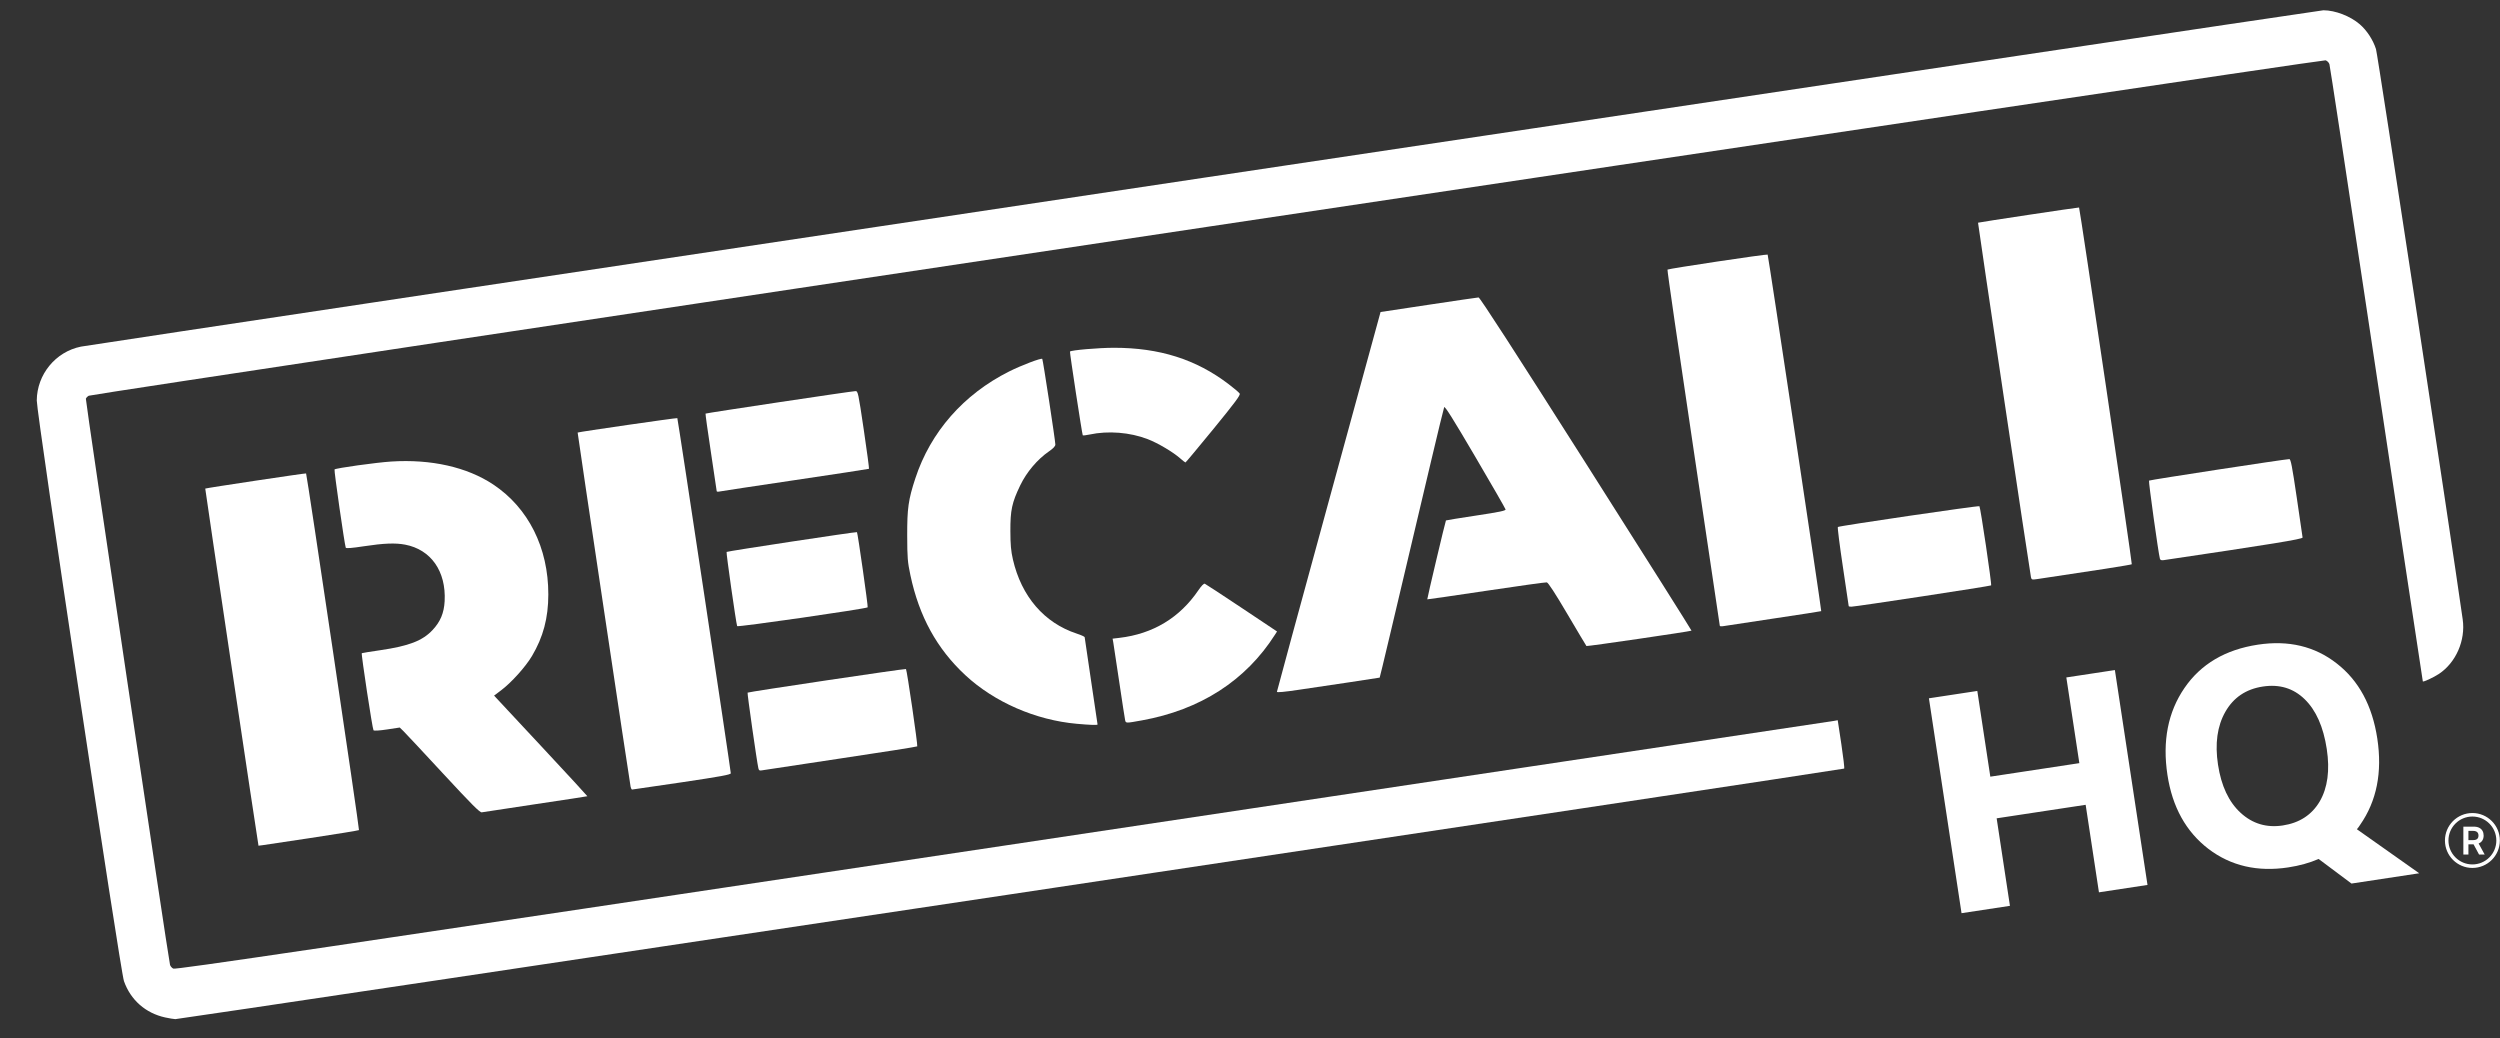 <svg width="171" height="71" viewBox="0 0 171 71" fill="none" xmlns="http://www.w3.org/2000/svg">
<rect x="0" y="0" width="171" height="71" fill="#333333" stroke="none"/>
<path d="M80.724 31.351C80.24 30.922 79.198 30.305 78.505 30.038C77.287 29.568 75.797 29.45 74.527 29.722C74.292 29.773 74.083 29.796 74.061 29.774C74.02 29.733 73.156 24.081 73.186 24.047C73.27 23.949 75.134 23.789 76.195 23.788C79.308 23.787 81.806 24.577 84.029 26.269C84.407 26.557 84.752 26.849 84.795 26.919C84.858 27.021 84.494 27.512 83 29.34C81.968 30.601 81.107 31.634 81.085 31.634C81.063 31.634 80.9 31.507 80.724 31.351Z" fill="white"/>
<path d="M49.022 33.594C49.022 33.556 48.842 32.354 48.625 30.923C48.408 29.491 48.243 28.307 48.259 28.291C48.298 28.252 58.294 26.752 58.515 26.752C58.685 26.752 58.705 26.846 59.082 29.396C59.297 30.849 59.458 32.051 59.438 32.066C59.419 32.081 57.149 32.428 54.394 32.836C51.639 33.245 49.303 33.598 49.204 33.621C49.105 33.644 49.023 33.632 49.022 33.594Z" fill="white"/>
<path d="M147.738 38.22C147.634 37.843 146.948 32.919 146.993 32.874C147.042 32.825 156.298 31.406 156.59 31.403C156.688 31.402 156.784 31.898 157.097 34.026C157.31 35.47 157.489 36.703 157.497 36.767C157.509 36.873 155.367 37.222 147.993 38.314C147.842 38.336 147.762 38.307 147.738 38.22Z" fill="white"/>
<path d="M138.918 39.481C138.845 39.159 135.277 15.255 135.298 15.233C135.325 15.206 142.193 14.172 142.208 14.193C142.264 14.27 145.853 38.556 145.814 38.595C145.773 38.636 143.127 39.051 139.338 39.61C138.987 39.662 138.957 39.652 138.918 39.481Z" fill="white"/>
<path d="M126.451 41.457C126.451 41.434 126.271 40.218 126.051 38.755C125.831 37.293 125.677 36.074 125.71 36.046C125.8 35.97 135.337 34.57 135.392 34.625C135.466 34.699 136.248 39.986 136.193 40.041C136.141 40.092 126.943 41.494 126.631 41.498C126.532 41.499 126.451 41.481 126.451 41.457Z" fill="white"/>
<path d="M117.635 42.806C117.636 42.771 116.82 37.286 115.822 30.616C114.824 23.947 114.029 18.468 114.056 18.441C114.12 18.377 120.859 17.366 120.907 17.414C120.95 17.457 124.604 41.77 124.572 41.802C124.561 41.814 123.112 42.038 121.353 42.301C119.594 42.564 118.038 42.8 117.895 42.825C117.751 42.85 117.635 42.842 117.635 42.806Z" fill="white"/>
<path d="M50.421 42.828C50.342 42.595 49.659 37.792 49.699 37.752C49.749 37.702 58.58 36.362 58.617 36.399C58.669 36.451 59.389 41.502 59.349 41.541C59.249 41.642 50.449 42.91 50.421 42.828Z" fill="white"/>
<path d="M87.341 47.319C87.343 47.27 88.939 41.406 90.887 34.286L94.43 21.342L97.716 20.846C99.524 20.573 101.062 20.347 101.134 20.345C101.223 20.342 103.591 24.003 108.496 31.727C112.473 37.989 115.714 43.124 115.699 43.137C115.639 43.188 108.549 44.224 108.513 44.188C108.492 44.167 107.906 43.184 107.21 42.003C106.365 40.568 105.897 39.849 105.799 39.834C105.717 39.822 103.849 40.081 101.647 40.412C99.444 40.742 97.635 41.005 97.625 40.995C97.604 40.974 98.868 35.632 98.903 35.598C98.917 35.584 99.845 35.434 100.967 35.264C102.584 35.02 103.001 34.932 102.98 34.842C102.966 34.779 102.028 33.149 100.896 31.22C99.377 28.631 98.823 27.75 98.781 27.854C98.749 27.931 98.344 29.6 97.881 31.561C95.247 42.72 94.388 46.337 94.37 46.349C94.359 46.357 93.448 46.497 92.346 46.66C91.244 46.823 89.666 47.057 88.839 47.181C87.84 47.331 87.338 47.377 87.341 47.319Z" fill="white"/>
<path d="M76.958 49.255C76.935 49.156 76.753 47.974 76.554 46.63C76.355 45.285 76.172 44.073 76.147 43.935L76.101 43.684L76.569 43.629C78.864 43.358 80.692 42.255 81.974 40.367C82.174 40.072 82.342 39.901 82.407 39.926C82.466 39.949 83.602 40.693 84.931 41.58L87.349 43.193L87.212 43.408C85.212 46.551 82.102 48.554 78.101 49.275C76.996 49.474 77.009 49.474 76.958 49.255Z" fill="white"/>
<path d="M73.656 49.508C70.836 49.256 68.013 48.026 66.028 46.181C64.082 44.373 62.869 42.164 62.271 39.341C62.08 38.44 62.057 38.157 62.053 36.651C62.048 34.769 62.131 34.177 62.608 32.723C63.647 29.55 65.908 26.972 69.023 25.409C69.856 24.991 71.218 24.473 71.291 24.547C71.337 24.593 72.184 30.134 72.186 30.406C72.187 30.519 72.044 30.672 71.743 30.879C70.957 31.421 70.22 32.292 69.784 33.198C69.214 34.383 69.105 34.891 69.11 36.33C69.112 37.258 69.152 37.7 69.283 38.268C69.867 40.799 71.424 42.607 73.65 43.339C73.948 43.437 74.191 43.547 74.191 43.582C74.191 43.618 74.39 44.967 74.632 46.579C74.875 48.191 75.073 49.53 75.073 49.553C75.073 49.607 74.595 49.592 73.656 49.508Z" fill="white"/>
<path d="M51.872 52.547C51.77 52.103 51.101 47.412 51.135 47.377C51.19 47.322 61.928 45.721 61.969 45.762C62.036 45.829 62.789 50.999 62.74 51.051C62.712 51.08 60.363 51.45 57.52 51.874C54.676 52.298 52.252 52.665 52.133 52.689C51.953 52.725 51.908 52.701 51.872 52.547Z" fill="white"/>
<path d="M43.135 53.824C43.075 53.559 39.493 29.603 39.511 29.587C39.554 29.546 46.299 28.569 46.329 28.6C46.366 28.637 49.986 52.681 49.986 52.891C49.986 52.986 49.316 53.109 46.639 53.508C44.799 53.782 43.266 54.006 43.234 54.005C43.202 54.004 43.157 53.923 43.135 53.824Z" fill="white"/>
<path d="M30.315 52.921C28.953 51.448 27.726 50.135 27.59 50.003L27.342 49.763L26.479 49.894C25.952 49.974 25.589 49.996 25.547 49.95C25.476 49.872 24.693 44.719 24.746 44.678C24.764 44.665 25.332 44.573 26.01 44.474C27.972 44.187 28.901 43.828 29.591 43.09C30.124 42.52 30.371 41.929 30.414 41.118C30.521 39.077 29.479 37.589 27.706 37.253C27.044 37.127 26.248 37.158 24.911 37.361C24.054 37.492 23.671 37.522 23.649 37.46C23.564 37.228 22.837 32.156 22.882 32.11C22.971 32.02 25.721 31.636 26.758 31.569C29.484 31.394 31.943 31.947 33.737 33.139C36.142 34.738 37.51 37.468 37.505 40.659C37.505 42.272 37.154 43.58 36.385 44.875C35.945 45.616 34.977 46.691 34.273 47.22L33.795 47.58L36.995 51.012C38.755 52.9 40.186 54.452 40.177 54.462C40.167 54.472 38.574 54.716 36.636 55.004C34.699 55.293 33.041 55.544 32.953 55.563C32.827 55.59 32.261 55.023 30.315 52.921Z" fill="white"/>
<path d="M17.679 57.831C17.625 57.601 14.022 33.437 14.039 33.419C14.072 33.383 20.91 32.356 20.936 32.382C20.992 32.438 24.596 56.737 24.554 56.779C24.528 56.805 22.98 57.057 21.115 57.338C17.28 57.916 17.686 57.857 17.679 57.831Z" fill="white"/>
<path d="M11.301 69.594C9.96 69.303 8.931 68.397 8.479 67.109C8.226 66.391 2.508 28.312 2.515 27.393C2.528 25.612 3.799 24.061 5.536 23.709C6.37 23.541 158.629 0.703 158.921 0.703C159.728 0.703 160.761 1.101 161.409 1.661C161.896 2.083 162.313 2.721 162.517 3.357C162.639 3.738 167.602 36.378 168.449 42.368C168.652 43.805 167.989 45.321 166.819 46.098C166.452 46.341 165.739 46.671 165.721 46.606C165.703 46.545 163.855 34.284 161.809 20.661C160.482 11.822 159.368 4.5 159.333 4.391C159.299 4.282 159.181 4.162 159.071 4.125C158.853 4.051 6.348 26.919 6.072 27.068C5.988 27.112 5.899 27.204 5.873 27.273C5.835 27.372 11.485 65.377 11.629 65.992C11.651 66.083 11.75 66.201 11.851 66.254C12.003 66.334 21.397 64.943 68.621 57.851C99.744 53.177 125.319 49.332 125.454 49.308L125.7 49.263L125.947 50.892C126.082 51.788 126.17 52.544 126.142 52.571C126.078 52.634 12.27 69.72 11.993 69.709C11.883 69.705 11.571 69.653 11.301 69.594Z" fill="white"/>
<path d="M146.889 60.53L143.568 61.035L142.659 55.049L136.571 55.973L137.48 61.959L134.169 62.462L131.938 47.764L135.248 47.261L136.138 53.124L142.227 52.199L141.337 46.337L144.658 45.832L146.889 60.53ZM156.512 59.331C154.407 59.651 152.588 59.228 151.055 58.063C149.52 56.884 148.586 55.197 148.253 53.004C147.901 50.688 148.289 48.706 149.416 47.06C150.537 45.422 152.212 44.434 154.439 44.095C156.537 43.777 158.336 44.206 159.836 45.383C161.342 46.553 162.266 48.265 162.608 50.52C162.958 52.823 162.568 54.787 161.437 56.413C161.397 56.468 161.36 56.523 161.326 56.577C161.291 56.624 161.253 56.672 161.211 56.72L165.475 59.732L160.842 60.435L158.594 58.753C157.978 59.021 157.284 59.214 156.512 59.331ZM154.78 46.959C153.625 47.134 152.769 47.711 152.212 48.691C151.66 49.662 151.493 50.866 151.711 52.301C151.932 53.756 152.449 54.856 153.261 55.599C154.073 56.343 155.032 56.63 156.139 56.462C157.28 56.289 158.123 55.742 158.668 54.82C159.211 53.885 159.372 52.689 159.151 51.234C158.921 49.717 158.417 48.581 157.638 47.825C156.867 47.075 155.914 46.786 154.78 46.959Z" fill="white"/>
<path d="M168.494 58.449V56.543H169.209C169.356 56.543 169.479 56.568 169.578 56.619C169.678 56.67 169.753 56.741 169.804 56.833C169.856 56.924 169.881 57.031 169.881 57.153C169.881 57.275 169.855 57.381 169.803 57.471C169.752 57.56 169.676 57.63 169.575 57.678C169.475 57.727 169.351 57.751 169.205 57.751H168.695V57.464H169.158C169.244 57.464 169.314 57.453 169.368 57.429C169.423 57.405 169.463 57.37 169.489 57.324C169.516 57.277 169.529 57.22 169.529 57.153C169.529 57.085 169.516 57.027 169.489 56.979C169.463 56.931 169.422 56.894 169.367 56.869C169.313 56.844 169.242 56.831 169.156 56.831H168.84V58.449H168.494ZM169.479 57.585L169.951 58.449H169.566L169.102 57.585H169.479Z" fill="white"/>
<circle cx="169.112" cy="57.489" r="1.758" stroke="white" stroke-width="0.24"/>
</svg>
